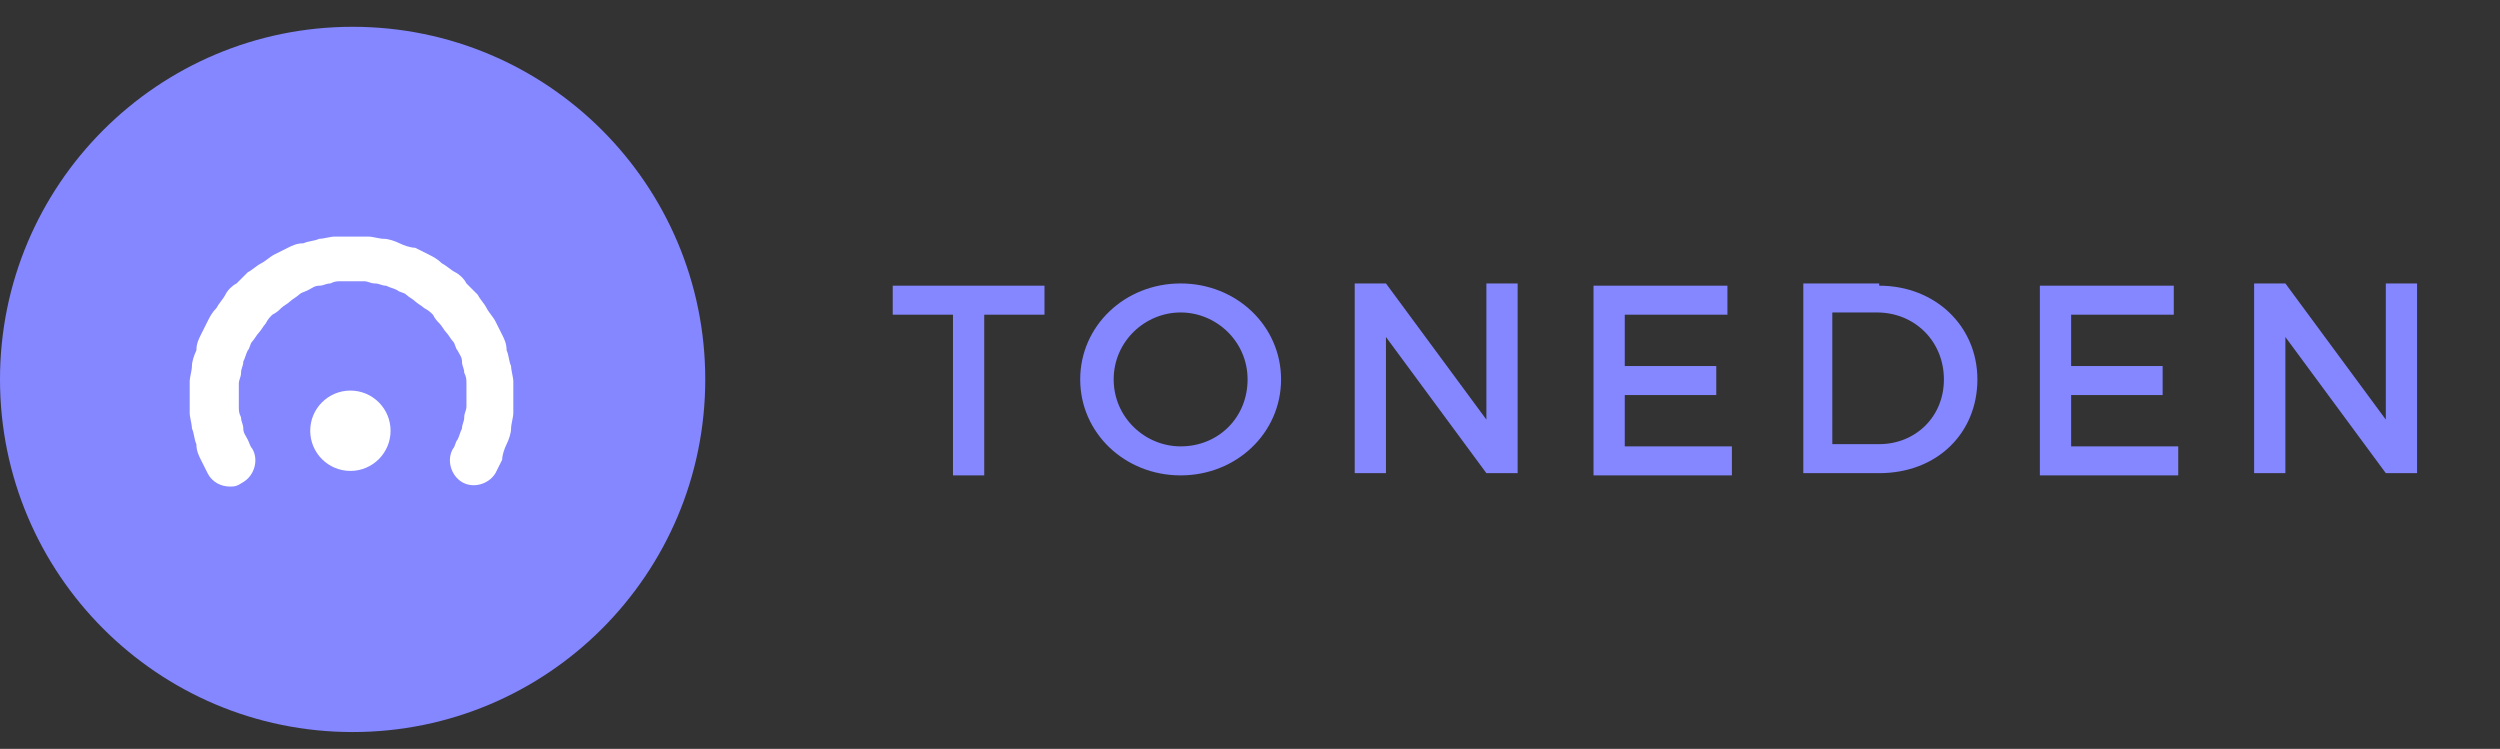 <?xml version="1.0" encoding="utf-8"?>
<!-- Generator: Adobe Illustrator 15.1.0, SVG Export Plug-In . SVG Version: 6.00 Build 0)  -->
<!DOCTYPE svg PUBLIC "-//W3C//DTD SVG 1.1//EN" "http://www.w3.org/Graphics/SVG/1.1/DTD/svg11.dtd">
<svg version="1.1" id="Layer_2" xmlns="http://www.w3.org/2000/svg" xmlns:xlink="http://www.w3.org/1999/xlink" x="0px" y="0px"
	 width="754.444px" height="226px" viewBox="0 183.14 754.444 226" enable-background="new 0 183.14 754.444 226"
	 xml:space="preserve">
<rect x="0" y="183.14" width="754.444" height="226" fill="#333333" stroke="none"/>
<g>
	<g>
		<circle fill="#8487FF" cx="106.415" cy="297.64" r="106.415"/>
		<g>
			<circle fill="#FFFFFF" cx="105.741" cy="313.131" r="12.124"/>
			<path fill="#FFFFFF" d="M69.371,329.969c-2.693,0-5.388-1.347-6.734-4.041c-0.674-1.347-1.348-2.693-2.021-4.041
				c-0.674-1.347-1.348-2.693-1.348-4.714c-0.673-1.348-0.673-3.368-1.347-4.715c0-1.347-0.674-3.368-0.674-4.715s0-3.367,0-4.715
				c0-1.347,0-3.367,0-4.715c0-1.347,0.674-3.367,0.674-4.714c0-1.348,0.674-3.368,1.347-4.715c0-2.021,0.674-3.367,1.348-4.715
				c0.673-1.347,1.347-2.693,2.021-4.041c0.673-1.347,1.347-2.694,2.693-4.041c0.674-1.347,2.021-2.694,2.694-4.041
				s2.021-2.694,3.367-3.367c1.348-1.348,2.021-2.021,3.368-3.368c1.347-0.673,2.693-2.021,4.041-2.693
				c1.347-0.674,2.694-2.021,4.041-2.694s2.694-1.347,4.041-2.021s2.694-1.347,4.715-1.347c1.347-0.674,3.367-0.674,4.714-1.348
				c1.348,0,3.368-0.673,4.715-0.673c3.368,0,6.735,0,10.103,0c1.348,0,3.368,0.673,4.715,0.673s3.367,0.674,4.715,1.348
				c1.347,0.673,3.367,1.347,4.714,1.347c1.348,0.674,2.694,1.347,4.042,2.021c1.347,0.674,2.693,1.347,4.041,2.694
				c1.347,0.673,2.693,2.021,4.041,2.693c1.347,0.674,2.693,2.021,3.367,3.368c1.347,1.347,2.021,2.021,3.367,3.367
				c0.674,1.347,2.021,2.694,2.694,4.041s2.021,2.694,2.694,4.041c0.674,1.348,1.347,2.694,2.021,4.041
				c0.674,1.348,1.347,2.694,1.347,4.715c0.674,1.347,0.674,3.367,1.348,4.715c0,1.347,0.673,3.367,0.673,4.714
				c0,1.348,0,3.368,0,4.715c0,1.348,0,3.368,0,4.715c0,1.348-0.673,3.368-0.673,4.715s-0.674,3.367-1.348,4.715
				c-0.673,1.347-1.347,3.367-1.347,4.714c-0.674,1.348-1.348,2.694-2.021,4.041c-2.021,3.368-6.735,4.715-10.103,2.694
				c-3.368-2.021-4.715-6.735-2.694-10.103c0.674-0.674,0.674-2.021,1.347-2.694c0.674-1.347,0.674-2.021,1.348-3.367
				c0-1.347,0.673-2.021,0.673-3.367c0-1.348,0.674-2.021,0.674-3.368c0-1.347,0-2.021,0-3.367c0-1.348,0-2.021,0-3.368
				c0-1.347,0-2.021-0.674-3.367c0-1.348-0.673-2.021-0.673-3.368c0-1.347-0.674-2.021-1.348-3.367
				c-0.673-0.674-0.673-2.021-1.347-2.694c-0.674-0.673-1.347-2.021-2.021-2.693c-0.674-0.674-1.347-2.021-2.021-2.694
				s-1.347-1.347-2.021-2.694c-0.674-0.673-1.347-1.347-2.694-2.021c-0.673-0.673-2.021-1.347-2.693-2.021
				c-0.674-0.673-2.021-1.347-2.694-2.021c-0.674-0.674-2.021-0.674-2.694-1.347c-1.347-0.674-2.021-0.674-3.367-1.348
				c-1.348,0-2.021-0.673-3.368-0.673c-1.347,0-2.021-0.674-3.367-0.674c-2.021,0-4.715,0-6.735,0c-1.347,0-2.021,0-3.367,0.674
				c-1.348,0-2.021,0.673-3.368,0.673c-1.347,0-2.021,0.674-3.367,1.348c-1.347,0.673-2.021,0.673-2.694,1.347
				c-0.673,0.674-2.021,1.348-2.693,2.021c-0.674,0.674-2.021,1.348-2.694,2.021c-0.674,0.674-1.347,1.348-2.694,2.021
				c-0.673,0.674-1.347,1.348-2.021,2.694c-0.673,0.674-1.347,2.021-2.021,2.694c-0.673,0.673-1.347,2.021-2.021,2.693
				c-0.673,0.674-0.673,2.021-1.347,2.694c-0.674,1.347-0.674,2.021-1.348,3.367c0,1.348-0.673,2.021-0.673,3.368
				c0,1.347-0.674,2.021-0.674,3.367c0,1.348,0,2.021,0,3.368c0,1.347,0,2.021,0,3.367c0,1.348,0,2.021,0.674,3.368
				c0,1.347,0.673,2.021,0.673,3.367s0.674,2.021,1.348,3.367c0.674,1.348,0.674,2.021,1.347,2.694
				c2.021,3.367,0.674,8.082-2.694,10.103C71.392,329.969,70.719,329.969,69.371,329.969z"/>
		</g>
	</g>
	<path fill="#8487FF" d="M297.019,278.108v48.493h-9.43v-48.493h-18.185v-8.756h45.799v8.756H297.019L297.019,278.108z"/>
	<path fill="#8487FF" d="M386.596,297.64c0,16.164-13.471,28.961-30.309,28.961s-30.308-12.797-30.308-28.961
		s13.47-28.961,30.308-28.961S386.596,281.476,386.596,297.64z M336.082,297.64c0,11.449,9.43,20.205,20.205,20.205
		c11.45,0,20.206-8.756,20.206-20.205c0-11.45-9.43-20.206-20.206-20.206C345.512,277.434,336.082,286.19,336.082,297.64z"/>
	<path fill="#8487FF" d="M448.559,325.927l-30.309-41.084v41.084h-9.429v-57.248h9.429l30.309,41.084v-41.084h9.429v57.248H448.559z
		"/>
	<path fill="#8487FF" d="M490.317,278.108v15.491h27.613v8.756h-27.613v15.49h32.328v8.756h-41.758v-57.249h40.411v8.756H490.317
		L490.317,278.108z"/>
	<path fill="#8487FF" d="M567.097,269.352c16.838,0,29.634,12.124,29.634,28.288s-12.123,28.287-29.634,28.287h-22.899v-57.248
		h22.899V269.352z M552.952,317.173h14.145c10.775,0,19.531-8.083,19.531-19.532c0-11.45-8.756-20.206-20.205-20.206h-13.471
		V317.173z"/>
	<path fill="#8487FF" d="M625.019,278.108v15.491h27.614v8.756h-27.614v15.49h32.328v8.756h-41.758v-57.249H656v8.756H625.019
		L625.019,278.108z"/>
	<path fill="#8487FF" d="M719.984,325.927l-30.308-41.084v41.084h-9.43v-57.248h9.43l30.308,41.084v-41.084h9.43v57.248H719.984z"/>
</g>
</svg>
